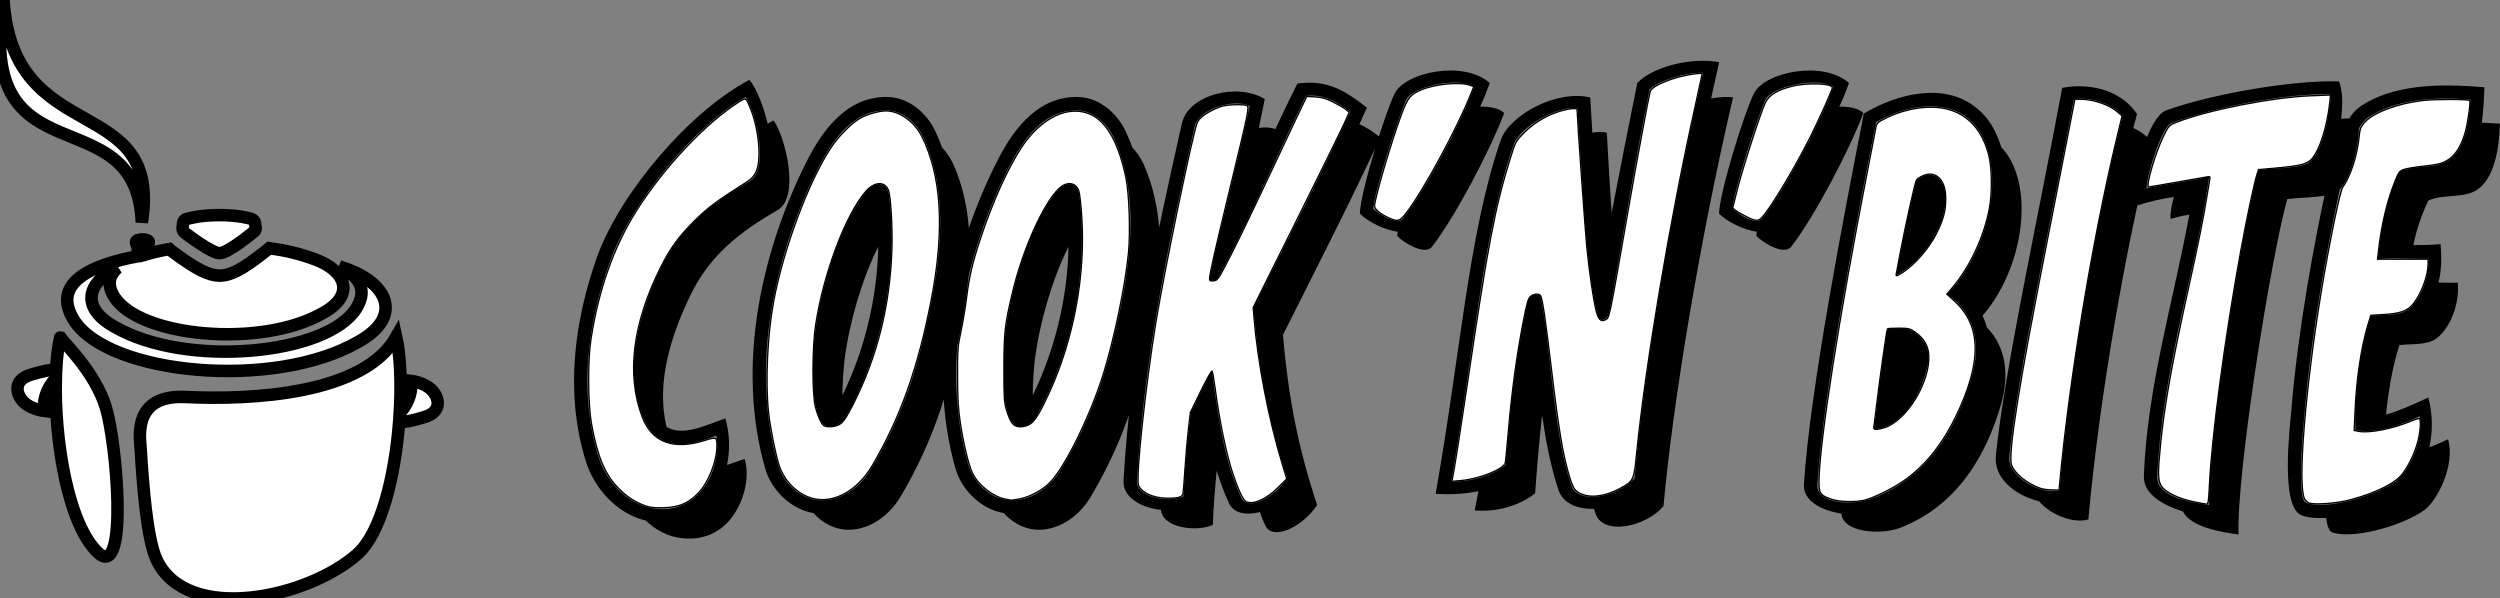 <svg  xmlns="http://www.w3.org/2000/svg" width="429" height="102.702" viewBox="0 0 370.185 88.622">
  <rect x="0" y="0" width="370.185" height="88.622" fill="#808080" stroke="none"/>
  <g
    id="SvgjsG4709"
    transform="matrix(-0.99,0,0,0.99,80.125,-4.884)"
    fill="#fff">
    <g
      id="g5" style="fill:#ffffff;stroke:#000000;stroke-opacity:1;stroke-width:1.871;stroke-dasharray:none">
      <path
        d="M76.406,61.003c-1.992-0.615-3.168-0.795-3.873-0.795c-0.098-1.844-0.297-3.484-0.598-4.785   c-0.006-0.012-0.016-0.02-0.033-0.016c-0.584,0.877-5.135,5.125-6.779,10.396c-1.641,5.273-3.385,25.592,0.994,21.939   c4.682-4.154,6.703-17.141,6.471-26.195c0.871,0.9,1.926,2.486,1.781,4.85c0,0,1.887-0.219,3.027-1.338   C78.582,63.89,78.977,61.8,76.406,61.003z"
        id="path1" style="fill:#ffffff;stroke:#000000;stroke-opacity:1;stroke-width:1.871;stroke-dasharray:none"/>
      <path
        d="M53.357,64.306c-10.474,0.512-26.886-0.477-31.692-8.98c-0.603,2.725-0.788,6.887-0.524,11.365   c-0.86-0.908-1.867-2.479-1.727-4.791c0,0-1.889,0.221-3.025,1.34c-1.188,1.17-1.581,3.258,0.986,4.051   c1.98,0.613,3.156,0.797,3.862,0.799c0.627,7.951,2.649,16.531,6.261,19.734c7.432,6.592,25.447,10.463,30.005,0.84   c1.438-3.037,2.062-11.127,2.398-16.699C60.004,70.364,61.08,64.017,53.357,64.306z"
        id="path2" style="fill:#ffffff;stroke:#000000;stroke-opacity:1;stroke-width:1.871;stroke-dasharray:none"/>
      <path
        d="M80.4,4.933c-1.346,22.415-23.838,13.582-20.676,33.261C60.533,18.783,84.803,32.649,80.4,4.933z"
        id="path3" style="fill:#ffffff;stroke:#000000;stroke-opacity:1;stroke-width:1.871;stroke-dasharray:none"/>
      <path
        d="M43.056,39.674c0.394,0.298,3.799,3.122,5.033,3.122s4.786-2.745,5.084-2.951c0.297-0.206,0.5-0.535,0.463-0.832   l-0.09-0.702c-0.031-0.253-0.148-0.533-0.514-0.619c-0.625-0.155-2.132-0.583-4.944-0.583s-4.497,0.482-4.785,0.583   c-0.289,0.1-0.484,0.366-0.519,0.619l-0.096,0.702C42.654,39.278,42.792,39.524,43.056,39.674z"
        id="path4" style="fill:#ffffff;stroke:#000000;stroke-opacity:1;stroke-width:1.871;stroke-dasharray:none"/>
      <path
        d="M27.37,56.073c12.604,7.275,37.421,4.9,42.519-3.279c3.516-5.644-2.902-8.314-9.639-9.547   c0.016-0.051,0.035-0.098,0.035-0.158c0-1.665,0.311-1.479,0.311-1.972c0-0.495-1.914-0.496-1.914,0   c0,0.479,0.291,0.323,0.309,1.834c-1.096-0.311-2.244-0.571-3.385-0.762c-0.16,0.148-0.332,0.291-0.518,0.419l-0.131,0.097   c-3.398,2.518-5.26,3.453-6.868,3.453c-1.678,0-3.481-0.96-6.894-3.67l-0.091-0.072c-0.163-0.11-0.315-0.232-0.458-0.361   c-2.306,0.308-4.583,0.818-6.955,1.721c-4.521,1.704-5.91,5.307-1.089,7.959c9.263,5.349,27.502,3.599,31.249-2.412   c1.143-1.835,0.74-3.244-0.496-4.329c4.527,2.085,5.662,5.948,0.404,8.841c-10.705,6.182-31.787,4.162-36.116-2.786   c-1.821-2.922-0.257-4.917,2.562-6.269c-0.451,0.153-0.899,0.29-1.355,0.464C22.7,47.562,20.808,52.466,27.37,56.073z"
        id="path5" style="fill:#ffffff;stroke:#000000;stroke-opacity:1;stroke-width:1.871;stroke-dasharray:none"/>
    </g>
  </g>
  <g
    id="SvgjsG4710"
    transform="matrix(1.98,0,0,1.98,87.219,-5.367)"
    fill="#fff">
    <path
      d="M14.08 18.44 c-2.88 1.64 -5.16 3.48 -6.56 6.48 c-1.4 2.92 -2.52 6.48 -1.72 9.72 c1.24 0.76 3.08 -0.2 4.4 -0.64 c0.32 1.16 0.36 2.36 0.12 3.48 c0.52 -0.16 1 -0.36 1.32 -0.44 c0.4 1.28 0 3.24 -1.12 4.56 c-0.84 1 -2.08 1.52 -3.52 1.36 c-1.04 -0.08 -2 -0.6 -2.76 -1.32 c-2.2 -0.52 -3.88 -2.48 -4.48 -4.44 c-1.6 -5.16 -0.84 -10.52 0.84 -15.28 c1.76 -4.84 6.92 -10.88 11.4 -13.24 c0.56 0.72 1.04 1.96 1.36 3.28 c0.12 -0.08 0.28 -0.16 0.44 -0.24 c0.84 1.12 2.04 5.72 0.28 6.72 z M12 16.28 c1.48 -0.88 0.56 -4.96 -0.28 -6.32 c-3.64 2 -8.52 7.72 -10.16 12.32 c-1.68 4.6 -2.36 9.76 -0.84 14.64 c0.6 1.88 2.28 3.64 4.28 3.84 c1.4 0.16 2.56 -0.36 3.36 -1.28 c1.04 -1.24 1.4 -2.96 1.16 -4.2 c-0.84 0.32 -1.68 0.64 -2.56 0.64 c-1.12 0.04 -2.28 -0.4 -2.92 -2 c-1.52 -3.64 -0.28 -7.8 1.28 -11.08 c1.48 -3.08 3.76 -4.92 6.68 -6.56 z M27.231 14.96 c2.12 4.72 1.12 10.4 -0.08 15.32 c-0.8 3.44 -2.12 6.68 -3.92 9.68 c-0.92 1.48 -2.48 2.48 -4.08 2.36 c-0.92 -0.08 -1.76 -0.56 -2.36 -1.24 c-1.72 -0.28 -3.16 -1.76 -3.6 -3.28 c-2.32 -8.04 -0.08 -16.72 3.04 -22.92 c1.04 -2.08 2.84 -4.92 6 -4.92 c1.88 0 3.2 1.48 3.72 2.68 c0.16 0.36 0.32 0.72 0.44 1.08 c0.36 0.4 0.64 0.8 0.84 1.24 z M25.031 13.04 c-0.44 -1 -1.48 -2.08 -2.8 -2.08 c-2.52 0 -4.04 2.24 -5.12 4.36 c-3.04 6.08 -5.2 14.48 -2.96 22.2 c0.36 1.28 1.6 2.48 3 2.6 c1.52 0.12 3.04 -0.84 3.88 -2.24 c1.84 -3 3.12 -6.24 3.92 -9.64 c1.2 -4.92 2.2 -10.52 0.08 -15.2 z M22.431 17.32 c0.72 5.68 -0.52 11.76 -3.24 16.6 c-0.32 0.56 -1.28 1.04 -1.76 0.4 c-0.88 -1.28 -0.76 -4.72 -0.52 -6.76 c0.48 -3.84 2.16 -8.72 4 -10.72 c0.4 -0.44 1.36 -0.68 1.52 0.48 z M21.631 21.16 c-1.2 2.36 -2.16 5.64 -2.52 8.44 c-0.08 0.76 -0.16 1.72 -0.16 2.68 c1.64 -3.36 2.6 -7.24 2.68 -11.12 z M41.462 14.96 c2.12 4.72 1.12 10.4 -0.08 15.32 c-0.8 3.44 -2.12 6.68 -3.92 9.68 c-0.92 1.48 -2.48 2.48 -4.08 2.36 c-0.92 -0.08 -1.76 -0.56 -2.36 -1.24 c-1.72 -0.28 -3.16 -1.76 -3.6 -3.28 c-2.32 -8.04 -0.08 -16.72 3.04 -22.92 c1.04 -2.08 2.84 -4.92 6 -4.92 c1.88 0 3.2 1.48 3.72 2.68 c0.16 0.36 0.32 0.72 0.44 1.08 c0.36 0.4 0.64 0.8 0.84 1.24 z M39.262 13.04 c-0.44 -1 -1.48 -2.08 -2.8 -2.08 c-2.52 0 -4.04 2.24 -5.12 4.36 c-3.04 6.08 -5.2 14.48 -2.96 22.2 c0.36 1.28 1.6 2.48 3 2.6 c1.52 0.12 3.04 -0.84 3.88 -2.24 c1.84 -3 3.12 -6.24 3.92 -9.64 c1.2 -4.92 2.2 -10.52 0.08 -15.2 z M36.662 17.32 c0.72 5.68 -0.52 11.76 -3.24 16.6 c-0.32 0.56 -1.28 1.04 -1.76 0.4 c-0.88 -1.28 -0.76 -4.72 -0.52 -6.76 c0.48 -3.84 2.16 -8.72 4 -10.72 c0.4 -0.44 1.36 -0.68 1.52 0.48 z M35.862 21.16 c-1.2 2.36 -2.16 5.64 -2.52 8.44 c-0.08 0.76 -0.16 1.72 -0.16 2.68 c1.64 -3.36 2.6 -7.24 2.68 -11.12 z M59.173 13 c-2.36 5.08 -5.04 10.28 -7.28 14.76 c0.4 4.6 1.12 8.4 2.56 12.72 c-1.16 1.72 -3.36 2.68 -3.88 1.52 c-0.16 -0.32 -0.28 -0.64 -0.4 -1 c-1.08 0.28 -2 0.08 -2.32 -0.68 c-0.36 -0.76 -0.64 -1.56 -0.92 -2.4 c-0.12 1.32 -0.24 2.68 -0.28 4.04 c-1.2 0.56 -3.76 0.24 -3.88 -1.12 c-1.52 -0.16 -2.88 -0.96 -2.8 -2.2 c0.56 -9.52 2.32 -17.64 4.36 -26.68 c0.48 -2.2 4.2 -3.08 6.2 -1.84 c-0.12 0.64 -0.28 1.36 -0.44 2.16 c0.44 -0.08 0.88 -0.04 1.24 0.08 c0.52 -1.12 1.08 -2.28 1.64 -3.4 c2.28 -0.32 3.6 0.56 5.2 1.8 l-0.56 1.24 c0.56 0.24 1.08 0.6 1.56 1 z M56.933 11.08 c-1 -0.76 -2 -1.36 -3.32 -1.2 c-2.36 4.84 -4.76 10.4 -6.6 13.64 c-0.12 0.24 -0.64 0.24 -0.6 0 c0.6 -3.08 2.4 -9.88 3 -12.88 c-1.16 -0.6 -3.84 0.24 -4.12 1.52 c-2 9 -3.76 17.08 -4.32 26.52 c-0.08 1.16 2.2 1.68 3.48 1.16 c0.12 -2.16 0.28 -4.24 0.56 -6.28 c0.44 -0.88 0.84 -1.76 1.56 -3.16 c0.64 4.88 1.16 7.24 2.2 9.52 c0.44 1.04 2.4 0.08 3.44 -1.44 c-1.4 -4.32 -2.12 -8.12 -2.52 -12.76 c2.24 -4.48 4.88 -9.6 7.24 -14.64 z M68.444 11.16 c-1.08 2.84 -3.64 7.72 -5.4 10 c-0.56 0.72 -2.24 -0.4 -2.6 -0.8 c0 -0.08 0 -0.2 0.04 -0.32 c-1.04 -0.12 -2.36 -0.84 -2.84 -1.36 c0.08 -1.76 1.92 -7.6 2.6 -8.96 c0.8 -1.64 5.2 -2.52 7.12 -0.8 c-0.2 0.56 -0.44 1.16 -0.72 1.76 c0.76 0 1.4 0.12 1.8 0.48 z M66.204 9.2 c-1.16 -0.76 -4.6 -0.04 -5.08 0.96 c-0.6 1.28 -2.36 6.76 -2.48 8.16 c0.4 0.36 1.76 1.32 2.24 0.72 c1.72 -2.2 4.24 -6.96 5.32 -9.84 z M85.555 10 c-2.52 10.8 -4.52 23 -5.2 30.56 c-1.32 1.56 -4.52 2.24 -5.08 0.56 l-0.12 -0.36 c-1.24 0.04 -2.28 -0.4 -2.64 -1.36 c-0.6 -1.8 -0.96 -3.72 -1.24 -5.64 c-0.2 1.8 -0.36 3.6 -0.52 5.84 c-1.08 0.88 -2.84 1.44 -4.52 1.28 c0.08 -0.48 0.2 -0.96 0.28 -1.44 c-0.96 0.2 -2 0.28 -3.2 0.2 c0.92 -5.2 1.52 -9.92 2.2 -14.36 c0.68 -4.48 1.48 -8.72 2.68 -12.12 c0.68 -1.88 4.2 -3.76 6.68 -3.16 c0.04 0.88 0.12 1.76 0.16 2.64 c0.4 -0.08 0.76 -0.08 1.08 0 c0.12 2.16 0.24 4.16 0.36 6 c0.6 -3.12 1.28 -6.56 1.92 -9.72 c1.08 -1.16 3.92 -1.96 6.12 -1.56 c-0.2 0.92 -0.4 1.84 -0.6 2.72 c0.64 -0.12 1.24 -0.16 1.64 -0.08 z M83.315 8.16 c-1.16 -0.08 -3.32 0.56 -4 1.24 c-1.16 5.64 -2.2 12.32 -3 16.6 c-0.12 0.68 -0.76 0.92 -0.92 0.16 c-0.32 -1.28 -0.68 -3.76 -0.88 -6.36 c-0.2 -2.52 -0.36 -5.56 -0.6 -9 c-1.44 -0.2 -4.28 1.36 -4.76 2.72 c-1.16 3.28 -1.96 7.44 -2.64 11.92 c-0.68 4.36 -1.28 9 -2.04 13.28 c1.52 0.04 3.08 -0.44 4.08 -1.24 c0.36 -4.64 0.68 -7.64 1.64 -12.2 c0.08 -0.48 0.92 -0.8 1 -0.24 c0.44 2.28 0.64 4.88 0.96 7.36 s0.68 4.88 1.32 6.64 c0.44 1.36 3.32 0.96 4.72 -0.56 c0.64 -7.56 2.64 -19.56 5.12 -30.32 z M95.306 11.16 c-1.08 2.84 -3.64 7.72 -5.4 10 c-0.56 0.72 -2.24 -0.4 -2.6 -0.8 c0 -0.08 0 -0.2 0.04 -0.32 c-1.04 -0.12 -2.36 -0.84 -2.84 -1.36 c0.08 -1.76 1.92 -7.6 2.6 -8.96 c0.8 -1.64 5.2 -2.52 7.12 -0.8 c-0.2 0.56 -0.44 1.16 -0.72 1.76 c0.76 0 1.4 0.12 1.8 0.48 z M93.066 9.2 c-1.16 -0.76 -4.6 -0.04 -5.08 0.96 c-0.6 1.28 -2.36 6.76 -2.48 8.16 c0.4 0.36 1.76 1.32 2.24 0.72 c1.72 -2.2 4.24 -6.96 5.32 -9.84 z M105.617 13.72 c2.52 2.64 1.8 8.88 -1.4 12.6 c0.12 0.28 0.24 0.56 0.32 0.88 c1.04 1.04 1.92 2.96 1 5.96 c-1.08 3.56 -3.16 7.36 -7.52 9.04 c-1.4 0.52 -4.24 0.36 -4.36 -1.08 c-1.52 -0.24 -2.88 -0.96 -2.8 -2.2 c0.44 -7.04 3.08 -20.56 4.48 -27.72 c2.56 -1.52 6.08 -2.36 8.44 -0.4 c0.92 0.72 1.48 1.76 1.84 2.92 z M103.337 31.12 c1.12 -3.56 -0.4 -5.48 -1.76 -6.4 c3.76 -3.96 4.48 -10.76 1.56 -13.16 c-1.8 -1.48 -4.76 -0.96 -6.88 0.28 c-1.36 6.8 -3.96 20.2 -4.4 27.12 c-0.08 1.48 2.72 1.56 4.08 1.04 c4.28 -1.6 6.32 -5.36 7.4 -8.88 z M100.817 15.96 c1.6 1.28 0 5.68 -3.04 7.32 c0.48 -2.64 0.92 -4.84 1.48 -7.04 c0.44 -0.48 1.12 -0.6 1.56 -0.28 z M100.137 29.92 c-0.56 2.72 -2.28 4.84 -4.04 4.88 c0.32 -2.6 0.6 -4.96 1 -7.44 c1.56 -0.64 3.4 0.76 3.04 2.56 z M116.888 13.4 c-2 7.88 -3.96 19.24 -4.76 28.16 c-1.16 0.32 -2.84 -0.36 -3.68 -1.36 c-1.8 -0.44 -3.4 -1.72 -3.24 -3.4 c0.64 -6.4 3.2 -17.96 4.96 -27.52 c2.36 -0.44 4.56 0.36 5.6 1.96 l-0.28 1.04 c0.6 0.28 1.12 0.68 1.4 1.12 z M114.688 11.4 c-0.6 -0.8 -2.2 -1.48 -3.64 -1.28 c-1.68 9 -4.2 20.4 -4.84 26.76 c-0.12 1.4 2.2 2.84 3.76 2.52 c0.76 -8.88 2.72 -20.12 4.72 -28 z M132.239 11.56 c0.36 0.08 -0.04 4.12 -1.4 5.4 c-0.6 0.56 -2.72 0.48 -3.84 0.64 c-1.24 4.48 -3.8 20.52 -3.64 25.08 c-1.2 -0.16 -3.56 -0.52 -4.16 -1.72 c-1.64 -0.52 -2.96 -1.36 -2.92 -2.64 c0.24 -6.64 2.2 -13.04 3.4 -19.56 c-0.52 0.08 -0.96 0.2 -1.4 0.32 c-0.04 -0.32 0.04 -0.92 0.24 -1.64 c-0.84 0.12 -1.76 0.32 -2.88 0.68 c-0.32 -1.96 0.92 -6.64 2.32 -7.16 c3.44 -1.24 9.56 -2.28 12.92 -2.16 c0.2 0.64 0.32 1.24 0.16 2.8 c0.4 -0.04 0.8 -0.04 1.2 -0.04 z M130.199 9.76 c-3.16 -0.08 -8.56 0.92 -11.88 2.16 c-0.64 0.24 -1.8 3.68 -1.84 4.88 c1.28 -0.32 3.08 -0.48 4.68 -0.88 c-0.56 4 -1.48 7.64 -2.28 11.32 c-0.76 3.68 -1.44 7.36 -1.6 11.12 c-0.04 1.52 2.48 1.92 3.88 2.12 c-0.08 -4.92 2.4 -20.48 3.68 -25.04 c0.68 -0.12 1.52 -0.12 2.28 -0.2 s1.36 -0.2 1.6 -0.44 c0.6 -0.56 1.04 -1.84 1.28 -3.04 c0.16 -1.04 0.36 -1.92 0.2 -2 z M142.91 11.96 c-0.04 0.84 -0.12 4 -1.8 5 c-1 0.6 -2.52 0.24 -3.56 0.76 c-0.52 1.08 -0.88 2.16 -1.12 3.32 c0.68 0 1.36 0 2.04 -0.08 c0.08 0.92 0.08 1.96 -0.16 2.88 c0.56 0 1.08 0.04 1.44 0 c0.16 1.44 -0.48 3.32 -1.56 4.16 c-0.72 0.56 -1.88 0.4 -2.8 0.52 c-0.52 1.6 -0.84 3.52 -1 5.2 c0.84 -0.24 1.88 -0.68 3.16 -1.28 c0.36 1.32 0.32 2.6 0.08 3.72 c0.48 -0.16 0.96 -0.4 1.4 -0.6 c0.56 1.96 -0.84 4.64 -1.8 5.32 c-1.88 1.28 -5.44 2.16 -6.88 1.64 c-0.24 -0.12 -0.36 -0.48 -0.44 -1.08 c-0.72 0.04 -1.36 0 -1.84 -0.2 c-1.6 -0.6 -0.88 -6.52 -0.76 -7.88 c0.48 -5.88 1.72 -12.64 2.72 -17.16 c0.76 -3.36 1.48 -4.88 2.48 -5.56 c2.36 -1.56 5.64 -1.72 9.24 -1.4 c-0.04 0.96 -0.08 1.8 -0.2 2.64 c0.44 0.04 0.92 0.04 1.36 0.08 z M140.71 10.16 c-2.76 -0.24 -5.64 0 -7.64 1.32 c-0.6 0.4 -1.32 1.52 -2.04 4.92 c-1 4.52 -2.24 11.24 -2.72 17.04 c-0.12 1.32 -0.28 3 -0.28 4.4 c0 1.28 0 2.32 0.4 2.48 c1.32 0.52 4.84 -0.36 6.68 -1.6 c0.88 -0.6 2.16 -3.04 1.8 -4.88 c-1.36 0.64 -3.2 1.32 -4.8 1.04 c-0.12 -2.12 0.2 -5.68 1.16 -8.56 c0.8 -0.08 2.16 0.04 2.8 -0.48 c0.96 -0.76 1.56 -2.44 1.48 -3.8 c-1.24 0.08 -2.48 -0.12 -3.76 0.04 c0.24 -2.52 0.64 -4.48 1.6 -6.52 c1.16 -0.56 2.64 -0.2 3.6 -0.8 c1.36 -0.8 1.64 -3.16 1.72 -4.6 z"
      id="path6"
      fill="#000000" />
  </g>
  <path
    style="fill:#ffffff;stroke:#000000;stroke-width:0.221;stroke-dasharray:none;stroke-opacity:1"
    d="m 110.732,86.786 c -1.784,-0.637 -3.222,-1.582 -4.663,-3.064 -2.287,-2.353 -3.542,-5.361 -4.561,-10.932 -0.63,-3.441 -0.681,-10.831 -0.102,-14.602 1.299,-8.46 3.935,-15.91 7.789,-22.014 4.729,-7.49 11.968,-15.152 17.727,-18.763 1.049,-0.658 1.08,-0.64 1.784,1.063 1.498,3.626 1.987,8.894 1.02,10.991 -0.328,0.711 -0.777,1.225 -1.437,1.643 -5.283,3.345 -6.844,4.506 -9.17,6.822 -2.693,2.682 -4.142,4.682 -5.802,8.01 -4.792,9.602 -5.863,18.341 -3.136,25.586 1.646,4.373 5.35,5.761 10.776,4.038 1.928,-0.612 2.052,-0.56 2.051,0.878 -0.001,2.733 -1.492,6.456 -3.315,8.279 -1.663,1.663 -3.193,2.299 -5.749,2.388 -1.604,0.056 -2.365,-0.02 -3.211,-0.322 z"
    id="path17"
    transform="scale(0.863)" />
  <path
    style="fill:#ffffff;stroke:#000000;stroke-width:0.221;stroke-dasharray:none;stroke-opacity:1"
    d="m 139.386,85.498 c -2.603,-0.708 -4.901,-3.029 -5.749,-5.806 -0.635,-2.08 -1.486,-6.399 -1.762,-8.938 -0.567,-5.222 -0.193,-13.319 0.882,-19.091 1.663,-8.93 6.019,-20.604 9.815,-26.305 1.329,-1.996 3.484,-4.178 4.999,-5.061 1.146,-0.668 3.256,-1.267 4.463,-1.267 2.261,0 4.855,1.841 6.109,4.335 3.401,6.767 3.955,15.978 1.676,27.856 -2.265,11.805 -5.324,20.434 -10.156,28.652 -2.564,4.36 -6.669,6.608 -10.278,5.627 z m 4.805,-12.762 c 0.547,-0.368 1.105,-1.217 2.146,-3.263 4.18,-8.219 6.369,-16.928 6.7,-26.66 0.127,-3.733 -0.187,-9.1 -0.596,-10.175 -0.612,-1.608 -2.456,-1.488 -3.949,0.259 -3.469,4.058 -7.231,14.141 -8.571,22.97 -0.562,3.706 -0.583,11.732 -0.035,13.888 0.425,1.673 1.112,3.159 1.54,3.331 0.726,0.292 2.063,0.123 2.764,-0.349 z"
    id="path18"
    transform="scale(0.863)" />
  <path
    style="fill:#ffffff;stroke:#000000;stroke-width:0.221;stroke-dasharray:none;stroke-opacity:1"
    d="m 172.428,85.614 c -2.084,-0.412 -4.59,-2.405 -5.553,-4.416 -0.668,-1.396 -1.518,-4.874 -2.08,-8.518 -0.379,-2.458 -0.48,-4.125 -0.49,-8.076 -0.011,-4.582 0.035,-5.198 0.579,-7.744 0.325,-1.521 0.752,-4.06 0.948,-5.642 0.47,-3.782 1.017,-6.111 2.439,-10.402 2.016,-6.08 4.586,-11.806 6.903,-15.373 3.457,-5.324 8.334,-7.616 12.15,-5.71 2.675,1.336 4.665,5.001 5.86,10.79 0.563,2.73 0.782,9.304 0.429,12.919 -0.538,5.508 -2.39,14.464 -4.241,20.514 -2.158,7.051 -6.476,15.919 -9.111,18.714 -1.289,1.368 -3.539,2.601 -5.351,2.933 -0.722,0.132 -1.369,0.23 -1.438,0.216 -0.069,-0.013 -0.539,-0.106 -1.045,-0.206 z m 4.364,-12.882 c 0.85,-0.573 1.763,-2.097 3.343,-5.583 4.118,-9.084 6.111,-19.9 5.49,-29.794 -0.129,-2.056 -0.355,-4.105 -0.503,-4.555 -0.508,-1.544 -2.073,-1.743 -3.438,-0.438 -2.707,2.589 -6.248,10.533 -7.998,17.944 -1.295,5.483 -1.428,6.674 -1.436,12.861 -0.007,5.346 0.027,5.863 0.486,7.321 0.687,2.185 1.17,2.746 2.366,2.746 0.618,0 1.206,-0.174 1.691,-0.502 z"
    id="path19"
    transform="scale(0.863)" />
  <path
    style="fill:#ffffff;stroke:#000000;stroke-width:0.221;stroke-dasharray:none;stroke-opacity:1"
    d="m 213.809,86.079 c -0.475,-0.202 -1.348,-2.046 -2.26,-4.771 -1.124,-3.36 -2.28,-8.915 -3.038,-14.602 -0.211,-1.582 -0.455,-2.958 -0.543,-3.059 -0.088,-0.1 -0.964,1.464 -1.947,3.477 l -1.787,3.659 -0.329,2.833 c -0.181,1.558 -0.443,4.574 -0.582,6.701 -0.139,2.127 -0.296,4.09 -0.348,4.362 -0.122,0.631 -0.852,0.832 -2.884,0.795 -2.251,-0.041 -4.27,-0.982 -4.739,-2.208 -0.496,-1.296 1.199,-17.117 3.018,-28.175 1.509,-9.172 6.422,-32.836 7.084,-34.116 0.402,-0.778 1.448,-1.562 3.084,-2.314 1.029,-0.473 1.731,-0.623 3.199,-0.683 1.034,-0.043 2.028,0.022 2.209,0.144 0.425,0.287 0.268,1.054 -2.905,14.181 -2.61,10.8 -3.508,14.766 -3.508,15.498 0,0.385 0.116,0.449 0.713,0.391 0.688,-0.067 0.791,-0.221 2.98,-4.494 1.247,-2.434 3.876,-7.86 5.842,-12.058 1.967,-4.198 4.379,-9.311 5.362,-11.361 l 1.786,-3.728 1.471,0.083 c 1.152,0.065 1.826,0.262 3.108,0.907 0.9,0.453 1.876,1.026 2.167,1.273 l 0.53,0.449 -0.857,1.93 c -0.472,1.061 -4.179,8.6 -8.24,16.753 l -7.382,14.824 0.146,1.77 c 0.632,7.66 2.523,17.447 4.849,25.095 l 0.769,2.528 -1.478,1.469 c -2.035,2.023 -4.21,2.994 -5.488,2.45 z"
    id="path20"
    transform="scale(0.863)" />
  <path
    style="fill:#ffffff;stroke:#000000;stroke-width:0.221;stroke-dasharray:none;stroke-opacity:1"
    d="m 238.29,37.375 c -1.413,-0.641 -2.44,-1.483 -2.44,-2.002 0,-1.259 2.765,-10.705 4.562,-15.583 1.105,-3.001 1.533,-3.548 3.402,-4.349 2.335,-1.001 6.528,-1.422 8.308,-0.835 l 0.747,0.247 -0.44,1.115 c -2.361,5.989 -8.32,16.967 -11.217,20.662 -1.065,1.358 -1.388,1.441 -2.922,0.745 z"
    id="path21"
    transform="scale(0.863)" />
  <path
    style="fill:#ffffff;stroke:#000000;stroke-width:0.221;stroke-dasharray:none;stroke-opacity:1"
    d="m 271.623,84.86 c -1.29,-0.46 -1.658,-0.927 -2.261,-2.869 -1.172,-3.778 -1.89,-8.04 -3.208,-19.046 -1.006,-8.402 -1.518,-11.832 -1.823,-12.224 -0.312,-0.4 -1.141,-0.339 -1.715,0.126 -0.412,0.334 -0.624,1.057 -1.247,4.259 -1.095,5.627 -1.966,11.953 -2.511,18.238 -0.264,3.042 -0.522,5.754 -0.574,6.027 -0.206,1.084 -4.35,2.781 -7.486,3.065 l -1.696,0.154 0.121,-0.529 c 0.261,-1.144 1.275,-7.585 2.557,-16.238 3.576,-24.148 4.724,-30.178 7.351,-38.608 0.925,-2.97 0.939,-2.995 2.377,-4.442 1.533,-1.543 3.546,-2.799 5.637,-3.518 1.664,-0.572 3.442,-0.814 3.442,-0.468 0,1.172 1.407,21.018 1.679,23.695 0.427,4.187 1.039,8.418 1.53,10.567 0.396,1.734 0.855,2.253 1.628,1.84 0.768,-0.411 0.554,0.624 4.237,-20.482 1.224,-7.016 3.149,-17.378 3.463,-18.646 0.167,-0.675 1.648,-1.511 4.037,-2.279 1.867,-0.6 4.887,-1.087 4.887,-0.787 0,0.078 -0.504,2.407 -1.12,5.175 -4.38,19.685 -8.573,44.509 -10.127,59.963 -0.466,4.632 -0.511,4.726 -2.9,5.999 -2.328,1.241 -4.631,1.619 -6.278,1.032 z"
    id="path22"
    transform="scale(0.863)" />
  <path
    style="fill:#ffffff;stroke:#000000;stroke-width:0.221;stroke-dasharray:none;stroke-opacity:1"
    d="m 299.681,37.184 c -0.73,-0.357 -1.565,-0.841 -1.855,-1.074 l -0.528,-0.425 0.831,-3.295 c 0.95,-3.765 4.031,-13.272 4.804,-14.821 0.638,-1.279 1.988,-2.104 4.488,-2.744 2.645,-0.676 6.974,-0.532 6.974,0.233 0,0.353 -2.255,5.382 -3.778,8.425 -2.636,5.267 -6.771,12.159 -8.245,13.743 -0.714,0.767 -1.048,0.762 -2.69,-0.041 z"
    id="path23"
    transform="scale(0.863)" />
  <path
    style="fill:#ffffff;stroke:#000000;stroke-width:0.221;stroke-dasharray:none;stroke-opacity:1"
    d="m 314.205,85.642 c -1.939,-0.67 -2.142,-1.001 -2.09,-3.405 0.147,-6.797 3.513,-28.28 8.171,-52.147 0.795,-4.076 1.501,-7.734 1.567,-8.127 0.145,-0.859 0.293,-0.993 2.036,-1.837 1.876,-0.909 4.223,-1.532 6.365,-1.691 5.586,-0.414 9.448,2.426 10.938,8.046 0.597,2.253 0.649,6.627 0.111,9.415 -0.926,4.8 -3.326,9.926 -6.275,13.398 l -0.995,1.172 1.298,1.181 c 4.69,4.265 4.75,10.547 0.191,19.928 -2.212,4.551 -4.955,8.005 -8.406,10.583 -1.894,1.415 -5.533,3.257 -7.233,3.662 -1.594,0.379 -4.312,0.295 -5.677,-0.176 z m 9.274,-12.303 c 3.8,-1.341 7.749,-7.92 7.464,-12.436 -0.103,-1.63 -0.841,-2.858 -2.36,-3.926 -0.876,-0.616 -1.102,-0.67 -2.796,-0.67 -1.014,0 -1.89,0.05 -1.947,0.111 -0.122,0.13 -1.325,8.591 -1.808,12.722 -0.185,1.582 -0.395,3.25 -0.467,3.706 -0.121,0.769 -0.091,0.83 0.414,0.83 0.3,0 0.974,-0.152 1.499,-0.337 z m 3.114,-26.675 c 1.906,-1.223 4.417,-4.114 5.582,-6.425 1.28,-2.539 1.683,-4.011 1.686,-6.152 0.004,-2.585 -1.066,-4.218 -2.764,-4.218 -0.754,0 -2.057,0.61 -2.307,1.08 -0.249,0.468 -2.039,8.565 -2.769,12.527 -0.314,1.704 -0.61,3.272 -0.658,3.485 -0.117,0.523 -0.005,0.496 1.229,-0.296 z"
    id="path24"
    transform="scale(0.863)" />
  <path
    style="fill:#ffffff;stroke:#000000;stroke-width:0.221;stroke-dasharray:none;stroke-opacity:1"
    d="m 350.002,83.753 c -2.336,-0.861 -4.379,-2.549 -4.864,-4.021 -0.619,-1.876 1.302,-13.88 6.209,-38.802 1.354,-6.875 2.853,-14.542 3.332,-17.036 0.479,-2.495 0.976,-5.058 1.106,-5.697 l 0.235,-1.162 h 0.969 c 2.181,0 4.932,0.944 6.331,2.172 l 0.781,0.686 -1.07,4.49 c -4.044,16.966 -7.95,40.623 -9.592,58.087 l -0.151,1.604 -1.25,-0.016 c -0.687,-0.009 -1.604,-0.146 -2.036,-0.305 z"
    id="path25"
    transform="scale(0.863)" />
  <path
    style="fill:#ffffff;stroke:#000000;stroke-width:0.221;stroke-dasharray:none;stroke-opacity:1"
    d="m 376.232,86.052 c -2.474,-0.525 -4.671,-1.6 -5.357,-2.619 -0.623,-0.925 -0.653,-2.235 -0.168,-7.127 0.672,-6.771 1.986,-14.135 4.751,-26.636 1.663,-7.515 2.675,-12.552 3.205,-15.941 0.189,-1.211 0.403,-2.49 0.475,-2.842 0.127,-0.624 0.11,-0.638 -0.613,-0.513 -0.409,0.07 -2.764,0.484 -5.233,0.918 -2.469,0.434 -4.548,0.79 -4.619,0.79 -0.574,0 1.199,-6.035 2.591,-8.815 0.831,-1.66 0.94,-1.78 2.039,-2.223 5.218,-2.108 16.422,-4.335 23.154,-4.604 l 3.409,-0.136 -0.141,1.348 c -0.348,3.329 -1.346,6.887 -2.454,8.748 -1.052,1.766 -1.79,2.003 -7.873,2.532 l -1.88,0.163 -0.262,0.801 c -0.467,1.429 -1.796,7.699 -2.809,13.248 -2.721,14.914 -4.959,31.687 -5.366,40.212 -0.128,2.687 -0.203,3.15 -0.504,3.136 -0.194,-0.009 -1.249,-0.207 -2.344,-0.439 z"
    id="path26"
    transform="scale(0.863)" />
  <path
    style="fill:#ffffff;stroke:#000000;stroke-width:0.221;stroke-dasharray:none;stroke-opacity:1"
    d="m 396.255,86.326 c -0.304,-0.093 -0.69,-0.453 -0.858,-0.801 -1.175,-2.44 0.145,-18.751 2.857,-35.278 1.374,-8.374 3.234,-17.434 3.721,-18.125 1.34,-1.9 2.496,-5.45 2.809,-8.622 0.135,-1.365 0.259,-1.703 0.914,-2.468 1.435,-1.677 5.666,-3.278 9.988,-3.781 2.092,-0.243 7.848,-0.239 8.066,0.006 0.188,0.21 -0.294,3.657 -0.744,5.325 -0.583,2.162 -1.533,3.806 -2.678,4.635 -1.11,0.804 -1.844,1.007 -4.77,1.323 -1.246,0.134 -2.64,0.372 -3.097,0.528 -0.76,0.259 -0.892,0.434 -1.537,2.036 -1.352,3.358 -2.346,7.558 -2.836,11.985 l -0.153,1.383 h 4.336 4.336 v 0.816 c 0,1.981 -1.132,5.049 -2.506,6.794 -0.979,1.243 -2.182,1.695 -4.973,1.869 l -2.348,0.146 -0.504,1.659 c -1.14,3.753 -1.965,9.263 -2.199,14.681 l -0.148,3.429 0.822,0.154 c 1.801,0.338 5.851,-0.461 8.94,-1.764 0.69,-0.291 1.33,-0.482 1.422,-0.426 0.307,0.19 0.172,2.199 -0.26,3.89 -0.475,1.858 -1.463,3.969 -2.567,5.483 -1.221,1.675 -4.459,3.307 -9.021,4.548 -2.119,0.576 -5.975,0.894 -7.012,0.577 z"
    id="path27"
    transform="scale(0.863)" />
</svg>
